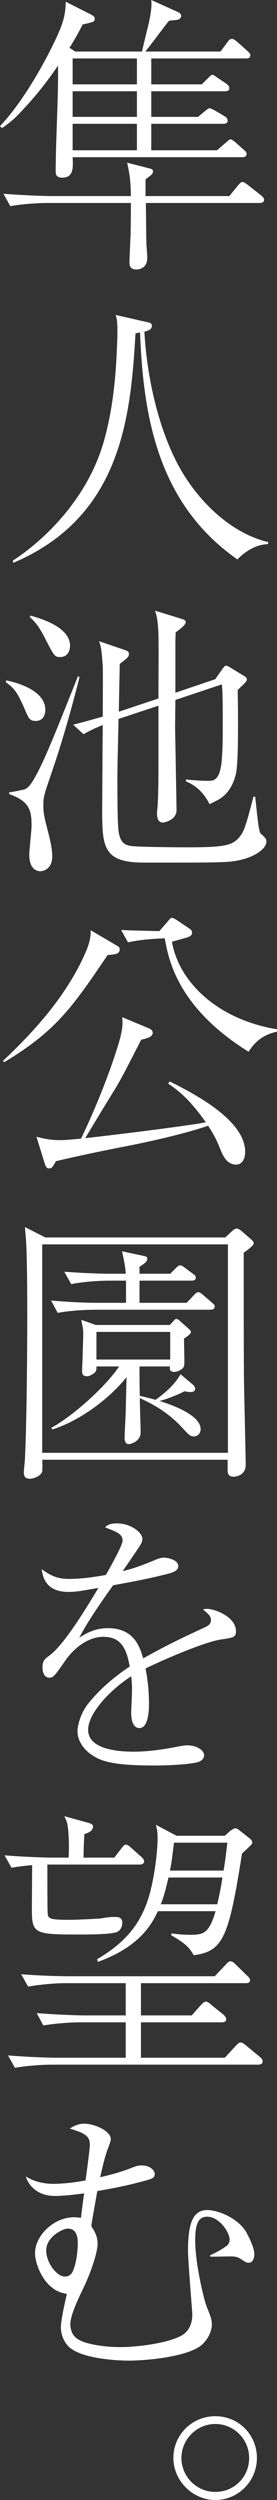 <?xml version="1.0" encoding="UTF-8"?><svg id="_イヤー_2" xmlns="http://www.w3.org/2000/svg" viewBox="0 0 19.3 173.66"><rect x="0" y="0" width="19.3" height="173.66" fill="#333333" stroke="none"/><defs><style>.cls-1{fill:#fff;}</style></defs><g id="_イヤー_10"><g><path class="cls-1" d="M17.14,4.06h-6.6v1.8h3.52l.42-.42c.22-.22,.24-.24,.32-.24s.1,.02,.38,.22l.6,.4c.08,.06,.2,.18,.2,.3,0,.2-.18,.22-.3,.22h-5.14v1.78h3.26l.48-.4c.24-.2,.28-.2,.32-.2,.08,0,.3,.12,.38,.16l.68,.4c.2,.12,.2,.26,.2,.32,0,.16-.16,.2-.3,.2h-5.02v1.84h4.58l.6-.52c.2-.16,.24-.24,.34-.24s.26,.14,.36,.22l.56,.5c.12,.1,.2,.16,.2,.3,0,.18-.16,.22-.3,.22H5.06c.04,.74,.06,1.42-.72,1.42-.46,0-.46-.28-.46-.46,0-2.04,.2-5.3,.16-7.32-.86,1.26-1.64,2.2-2.3,2.9-.68,.74-.84,.9-1.6,1.44l-.14-.14c1.04-1.08,2.54-3.2,3.94-6.16,.56-1.2,.62-1.76,.64-2.48l1.78,.9c.14,.08,.24,.14,.24,.28,0,.2-.04,.22-.84,.4-.34,.66-.6,1.12-.92,1.62l.4,.26h4.66c.06-.36,.46-1.9,.52-2.22,.16-.84,.14-1.08,.12-1.36l1.82,.82c.12,.06,.26,.12,.26,.28,0,.12-.08,.22-.2,.26-.1,.04-.56,.06-.64,.08-.28,.32-1.4,1.86-1.66,2.14h5.24l.48-.64c.08-.12,.18-.24,.32-.24,.12,0,.32,.16,.36,.2l.72,.64c.12,.12,.2,.18,.2,.3,0,.2-.16,.22-.3,.22Zm.96,10.04h-7.94c.02,.88,.02,2.14,.04,2.76,0,.16,.06,.88,.06,1.04,0,.82-.68,.82-.78,.82-.46,0-.46-.36-.46-.52,0-.18,.06-1.56,.08-1.86,0-.22,.02-1.16,.02-2.24H3.3c-.72,0-1.82,.08-2.58,.22l-.48-.86c1.5,.12,2.96,.16,3.34,.16h5.54c-.02-.96-.06-1.42-.26-2.32l1.4,.36c.32,.08,.4,.1,.4,.24,0,.18-.14,.28-.52,.56v1.16h5.84l.6-.74c.2-.2,.22-.24,.3-.24,.12,0,.24,.1,.38,.2l.94,.74c.1,.08,.2,.18,.2,.3,0,.18-.18,.22-.3,.22ZM9.54,4.06H5.06v1.8h4.48v-1.8Zm0,2.28H5.06v1.78h4.48v-1.78Zm0,2.26H5.06v1.84h4.48v-1.84Z"/><path class="cls-1" d="M18.66,37.8c-.9,.02-1.68,.6-2.12,1.06-5.56-3.88-6.56-9.96-6.78-15.76-.1,0-.14,.02-.32,.06-.34,5.82-.98,12.74-8.52,15.94l-.02-.16c2.1-1.36,5.12-4.18,6.3-8.16,.66-2.26,.88-4.6,.96-6.94,.02-.3,.02-.58,.02-.9,0-.62-.04-.8-.12-1.06l2.12,.48c.3,.06,.4,.1,.4,.28,0,.28-.32,.34-.52,.4,.2,3.62,1.2,7.6,2.9,10.18,1.44,2.2,3.52,3.92,5.74,4.44l-.04,.14Z"/><path class="cls-1" d="M2.5,50.08c-.44,0-.5-.16-.84-.96-.52-1.18-.74-1.34-1.24-1.72v-.14c.68,.14,2.74,.66,2.74,2.06,0,.26-.12,.76-.66,.76Zm1.06,3.7c-.48,1.42-.54,1.56-.54,2.14,0,.5,.04,.74,.28,1.68,.16,.6,.34,1.34,.34,1.88,0,.92-.66,1.04-.84,1.04-.28,0-.76-.2-.76-1.14,0-.32,.16-1.72,.16-2.02,0-1.06-.14-1.7-1.56-2.2v-.12c.32-.04,.7-.12,1.04-.2,.32-.08,.6-.52,1.02-1.34,.64-1.26,1.4-3.2,2.74-6.54l.1,.08c-.38,1.48-1.02,3.96-1.98,6.74Zm.64-8.14c-.38,0-.42-.04-1.06-1.3-.48-.92-.66-1.08-1.06-1.48l.04-.1c.86,.24,2.76,.84,2.76,2.1,0,.36-.18,.78-.68,.78Zm11.96,14.2c-.7,.08-2.02,.08-5,.08h-1.12c-2.74,0-2.92-.98-2.92-3.48,0-.58,.02-3.22,.02-3.74,0-.34,.02-2.12,.02-2.34-.62,.26-.8,.34-1.34,.64l-.72-.66c.94-.24,1.92-.52,2.06-.56,0-.56,.02-3,0-3.5-.08-1.18-.14-1.44-.26-1.74l1.82,.62c.16,.06,.26,.1,.26,.26,0,.22-.12,.3-.64,.7,0,.54-.06,2.84-.06,3.32l2.76-.92c0-.7,.02-4,0-4.44-.04-1.02-.12-1.3-.24-1.66l1.82,.56c.2,.06,.32,.1,.32,.24,0,.2-.46,.54-.7,.7-.02,.48-.02,.58-.02,1.52v2.68l2.78-.94,.46-.66c.12-.16,.2-.28,.28-.28,.1,0,.26,.1,.32,.14l.92,.56c.12,.06,.22,.14,.22,.26,0,.1-.1,.2-.16,.26-.08,.1-.36,.34-.48,.48,0,.12,.1,4.46-.1,5.7-.1,.54-.36,1.16-.8,1.58-.28,.26-.44,.34-1.06,.64-.42-.84-1-1.32-1.64-1.58v-.14c.36,.06,1.16,.1,1.54,.1,.3,0,.68,0,.86-.82,.18-.74,.16-2.66,.16-3.56,0-1.48-.02-1.88-.06-2.32l-3.24,1.08c0,.16-.02,1.58-.02,1.8,0,.36,.1,5.48,.1,5.84,0,.74-.9,.88-.94,.88-.34,0-.42-.32-.42-.62,0-.12,.02-.34,.04-.52,.06-.8,.06-2.38,.06-3.24v-3.74l-2.78,.92c-.06,2.46-.08,3.46-.08,4.22,0,2.68,.04,3.34,.1,3.7,.12,.62,.36,.82,.8,.9,.36,.08,3.48,.1,4,.1,2.54,0,3.08-.14,3.54-.64,.4-.44,.52-.9,1.04-2.88h.12c.2,1.86,.26,2.46,.4,2.58,.32,.28,.38,.36,.38,.56,0,.48-.9,1.18-2.4,1.36Z"/><path class="cls-1" d="M7.5,66.34c-2.42,3.56-3.56,5.26-7.2,7.44l-.1-.08c2.34-2.2,4.5-4.64,5.78-7.58,.34-.8,.34-1.2,.34-1.5l1.74,1.02c.18,.1,.28,.16,.28,.3,0,.32-.28,.36-.84,.4Zm8.96,14.56c-.68,0-.94-.66-1.14-1.14-.32-.82-.64-1.28-.82-1.56-1.94,.66-4.68,1.22-5.7,1.42-1.64,.32-3.2,.64-4.9,1.04-.26,.44-.28,.5-.48,.5-.18,0-.22-.12-.28-.26l-.6-1.94c.36,.1,.92,.24,1.62,.24,.48,0,1.16-.08,1.48-.1,.28-.56,1.5-3.14,2.42-5.96,.5-1.52,.5-1.9,.46-2.48l1.82,.76c.16,.06,.3,.16,.3,.32,0,.3-.42,.4-.8,.48-1.16,2.26-1.42,2.76-1.82,3.42-.34,.54-1.8,2.94-2.08,3.42,1.52-.16,7.08-.84,8.4-1.1-.72-1.02-1.54-2-2.62-2.68l.1-.16c1.52,.76,5.26,2.64,5.26,4.88,0,.84-.5,.9-.62,.9Zm.86-7.84c-4.96-3.08-5.58-6.42-5.84-7.88-1.18,.04-2.04,.16-2.56,.28l-.48-.86c.68,.04,1.78,.06,2.66,.08l.58-.66c.18-.22,.2-.26,.32-.26,.08,0,.26,.12,.42,.22l.74,.5c.1,.06,.22,.14,.22,.3,0,.24-.2,.3-.48,.38-.44,.12-.66,.18-.92,.26,.5,2.88,3.28,5.42,7.32,6.08v.16c-.5,.12-1.34,.36-1.98,1.4Z"/><path class="cls-1" d="M16.98,87.02c0,1.96,0,7.44,.02,9.06,.02,.9,.12,5.3,.12,5.66,0,.82-.8,.84-.84,.84-.34,0-.42-.2-.42-.44v-.74H2.94c.02,.2,.02,.62,0,.8-.06,.3-.54,.52-.86,.52-.3,0-.42-.14-.42-.44,0-.16,.08-.84,.08-.98,.14-2.96,.16-8.74,.16-9.8,0-4.26-.08-5.18-.08-5.22,0-.16-.08-.9-.08-1.04l1.42,.72H15.7l.42-.4c.16-.14,.26-.22,.38-.22s.26,.12,.36,.2l.62,.54c.08,.06,.2,.18,.2,.28,0,.16-.42,.46-.7,.66Zm-1.1-.58H2.94v14.48H15.88v-14.48Zm-1.24,4.54H6.6c-.64,0-1.76,.06-2.58,.22l-.46-.86c1.1,.1,2.22,.16,3.32,.16h1.9v-1.54h-1.24c-.66,0-1.78,.08-2.58,.24l-.48-.86c1.12,.08,2.22,.14,3.34,.14h.94c-.02-.56-.22-1.38-.26-1.56l1.5,.32c.18,.04,.26,.06,.26,.2,0,.2-.18,.32-.54,.56v.48h2.14l.36-.36c.18-.18,.24-.22,.32-.22,.1,0,.12,0,.36,.18l.54,.4c.12,.08,.2,.14,.2,.28,0,.18-.18,.2-.3,.2h-3.62v1.54h3.28l.48-.5c.1-.1,.2-.24,.34-.24,.12,0,.26,.14,.36,.22l.56,.48c.16,.14,.22,.18,.22,.3,0,.18-.16,.22-.32,.22Zm-1.12,8.8c-.26,0-.34-.08-.82-.6-.94-1.02-1.94-1.6-2.96-2.06,0,.38,.06,2.02,.06,2.36,0,.72-.8,.84-.84,.84-.12,0-.28-.12-.28-.42s.08-1.62,.08-1.9c.02-.72,.04-1.76,.06-2.34-1.2,1.5-3.26,3.04-5.18,3.64l-.06-.12c1.7-.94,3.88-3,4.72-4.26h-1.58c0,.26,0,.28-.08,.38s-.36,.3-.58,.3c-.34,0-.34-.24-.34-.36,0-.18,.04-1.02,.04-1.18,.02-.64,.04-1.22,.04-1.4,0-.32-.02-.38-.14-.98l1.02,.36h5.14l.22-.22c.1-.1,.14-.2,.26-.2,.08,0,.2,.1,.28,.18l.56,.5c.08,.06,.16,.14,.16,.24,0,.12-.26,.3-.48,.44,0,.28,.04,1.62,.02,1.82-.02,.36-.56,.5-.68,.5-.26,0-.36-.1-.32-.38h-2.12c0,.64,0,1.4,.02,2.04,.6,.14,.82,.2,1.1,.28,.72-.52,1.34-1.08,1.74-1.78l.88,.74c.08,.08,.14,.2,.14,.26,0,.24-.28,.24-.34,.24s-.16,0-.4-.06c-.28,.14-.82,.42-1.74,.68,.64,.2,2.86,.92,2.86,1.96,0,.28-.22,.5-.46,.5Zm-1.66-7.26H6.72v1.92h5.14v-1.92Z"/><path class="cls-1" d="M8.54,107.02c0-.44-.36-.6-1.22-.92,.16-.16,.34-.28,.82-.28,.98,0,1.78,.64,1.78,1.08,0,.1,0,.24-.28,.64-.16,.24-.94,1.38-1.1,1.6,.5-.12,1.02-.26,2.32-.8,.08-.04,.36-.14,.54-.14,.3,0,1.02,.16,1.02,.58,0,.32-.32,.44-.78,.56-1.38,.34-2.12,.48-3.76,.78-.84,1.18-1.76,2.5-2.36,3.64,.46-.28,1.06-.66,2-.66,1.84,0,2.22,1.32,2.46,2.1,.96-.54,2.02-1.12,4.3-2.16,.26-.12,.42-.24,.42-.52,0-.26-.24-.46-.56-.72,.16-.04,.22-.04,.32-.04,.42,0,1.98,.5,1.98,1.56,0,.42-.22,.44-1,.56-1.06,.14-3.78,1.28-5.3,2.02,.1,.52,.24,1.34,.24,2.5,0,.2,0,1.64-.66,1.64-.56,0-.58-.84-.58-1.08,0-.08,.06-1.32,.06-1.58,0-.06,0-.48-.06-.94-1.54,1-3,2.6-3,3.72,0,1.48,2.48,1.52,3.18,1.52,1.06,0,2.22-.18,3.1-.36,.34-.06,.46-.08,.64-.08,.62,0,1.16,.32,1.16,.7,0,.12-.08,.4-.56,.5-.5,.1-1.64,.2-2.92,.2-3.04,0-3.76-.34-4.38-.76-.42-.28-.96-.88-.96-1.62,0-.28,.14-1.12,.7-1.86,.6-.76,1.48-1.66,2.94-2.64-.22-1.18-.56-2.06-1.84-2.06-1.18,0-2.14,.94-2.6,1.58-.78,1.12-.88,1.26-1.14,1.26-.48,0-.5-.58-.5-.72,0-.46,.16-.58,.46-.8,1-.72,2.44-3.06,3.44-4.72-1.14,.2-1.5,.28-2.1,.28-1.6,0-1.78-1.08-1.86-1.58,.64,.46,1.1,.68,1.9,.68,.86,0,1.86-.14,2.58-.28,.28-.5,1.16-2.04,1.16-2.38Z"/><path class="cls-1" d="M9.74,129.52H3.3c0,.78,0,3.04,.02,3.38,.02,.38,.16,.46,1.5,.46,.68,0,2.04-.08,2.24-.1,.3-.06,.62-.1,.94-.1,.18,0,.52,0,.52,.4,0,.08-.02,.48-.36,.64-.4,.18-2,.18-2.58,.18-3.18,0-3.36-.04-3.36-1.76,0-.48,.02-2.62,.02-3.06-.48,.04-.98,.1-1.44,.18l-.48-.86c1.5,.12,2.96,.16,3.32,.16h1.14c.04-.56,.02-1.3,0-1.48-.04-.88-.12-1.04-.3-1.4l1.74,.48c.18,.06,.26,.12,.26,.24,0,.34-.44,.48-.6,.52q-.06,.94-.06,1.64h2.14l.5-.64c.18-.24,.22-.26,.32-.26,.08,0,.16,.04,.36,.22l.7,.62c.08,.08,.2,.18,.2,.32,0,.18-.18,.22-.3,.22Zm8.26,13.9H3.62c-.72,0-1.82,.08-2.58,.22l-.48-.86c1.5,.12,2.96,.16,3.34,.16h4.86v-2.46h-3.16c-.7,0-1.82,.08-2.58,.22l-.46-.86c1.5,.12,2.94,.16,3.32,.16h2.88v-2.24H4.54c-.72,0-1.82,.1-2.58,.24l-.48-.86c1.5,.12,2.96,.14,3.34,.14H14.96l.76-.8c.1-.12,.22-.24,.34-.24,.14,0,.26,.12,.38,.24l.78,.76c.12,.1,.2,.2,.2,.32,0,.18-.18,.2-.3,.2h-7.3v2.24h3.54l.62-.7c.12-.12,.24-.26,.36-.26s.3,.14,.4,.24l.82,.66s.2,.16,.2,.32c0,.18-.16,.22-.3,.22h-5.64v2.46h5.84l.76-.82c.2-.22,.28-.24,.36-.24,.12,0,.34,.18,.4,.24l.92,.76c.1,.08,.2,.18,.2,.32,0,.18-.18,.22-.3,.22Zm-1.14-14.66c-.92,5.86-1.32,6.78-3.36,7.06-.24-.4-.42-.74-1.56-1.38v-.14c.34,.04,.68,.1,1.32,.1,.88,0,1.3-.06,1.76-1.64h-4.02c-.38,.8-1.18,2.44-4.18,3.52l-.06-.18c2-1.18,3.22-2.54,3.78-4.98,.36-1.58,.44-2.92,.44-3.44,0-.46-.04-.6-.12-.92l1.44,.76h3.36l.36-.32c.08-.06,.28-.2,.38-.2,.02,0,.08,0,.2,.08l.84,.66s.14,.14,.14,.24c0,.12-.1,.2-.72,.78Zm-5.12,1.66c-.24,1.02-.38,1.48-.54,1.86h3.94c.18-.8,.24-1.12,.36-1.86h-3.76Zm.38-2.42c-.16,1.32-.16,1.34-.28,1.94h3.74c.14-.86,.18-1.28,.26-1.94h-3.72Z"/><path class="cls-1" d="M14.64,156.66c.36-.16,.7-.34,1.02-.56,.16-.1,.34-.22,.34-.54,0-.46-.7-1.58-1.58-1.58-.66,0-.82,.64-.82,1.66,0,1.56,.6,4.12,.82,4.64,.2,.5,.34,.8,.34,1.18,0,.66-.48,1.3-.88,1.56-1.18,.76-3.88,.96-4.9,.96-.88,0-3.42-.14-4.24-1.02-.46-.5-.5-1.12-.5-1.28,0-.44,.24-1.56,.42-2.34-1.56-.18-2.22-2.06-2.22-2.82,0-1.22,1.3-2.5,2.72-2.5,.18,0,.3,.02,.48,.04,.02-.16,.14-1.14,.22-1.7-.6,.08-1.38,.18-2.04,.18-1.4,0-1.92-.96-2.02-1.36,.5,.34,1.22,.52,1.9,.52,.28,0,1.16-.02,2.26-.24,.06-.4,.3-2.2,.3-2.46,0-.58-.26-.8-1.4-1.14,.2-.12,.54-.34,1-.34,.68,0,1.86,.48,1.86,1.08,0,.12-.12,.44-.16,.54-.24,.58-.42,1.4-.58,2.1,.76-.18,1.34-.32,2.16-.64,.4-.16,.54-.18,.72-.18,.62,0,.92,.36,.92,.6,0,.3-.18,.34-1.2,.6-.96,.26-2.54,.54-2.8,.58-.3,1.7-.34,1.88-.42,2.44,.26,.38,.44,.76,.44,1.22,0,.62-.5,2.08-1,3.1-.34,.7-.9,1.86-.9,2.5,0,.36,.14,.74,.4,.94,.52,.44,1.96,.64,3.08,.64,1.3,0,3.72-.32,4.5-.96,.12-.12,.52-.46,.52-1.32,0-.14-.3-3.72-.3-4.42,0-1.98,.38-2.82,1.34-2.82,.74,0,2.18,.56,2.74,1.58,.08,.16,.54,.98,.54,1.5,0,.12-.04,.58-.4,.58-.16,0-.28-.08-.48-.22-.3-.2-.44-.22-.82-.22-.2,0-1.16,.02-1.36,.02l-.02-.1Zm-11.42-.32c0,.82,.72,1.8,1.3,1.8,.22,0,.42-.1,.54-.34,.28-.6,.36-1.52,.36-2.02,0-.66-.28-1.04-.8-.96-.32,.06-1.4,.56-1.4,1.52Z"/><path class="cls-1" d="M12.08,170.74c0-1.6,1.3-2.9,2.92-2.9s2.9,1.28,2.9,2.9-1.3,2.92-2.9,2.92-2.92-1.36-2.92-2.92Zm5.28,0c0-1.3-1.06-2.36-2.36-2.36s-2.36,1.08-2.36,2.36,1.04,2.36,2.36,2.36,2.36-1.04,2.36-2.36Z"/></g></g></svg>